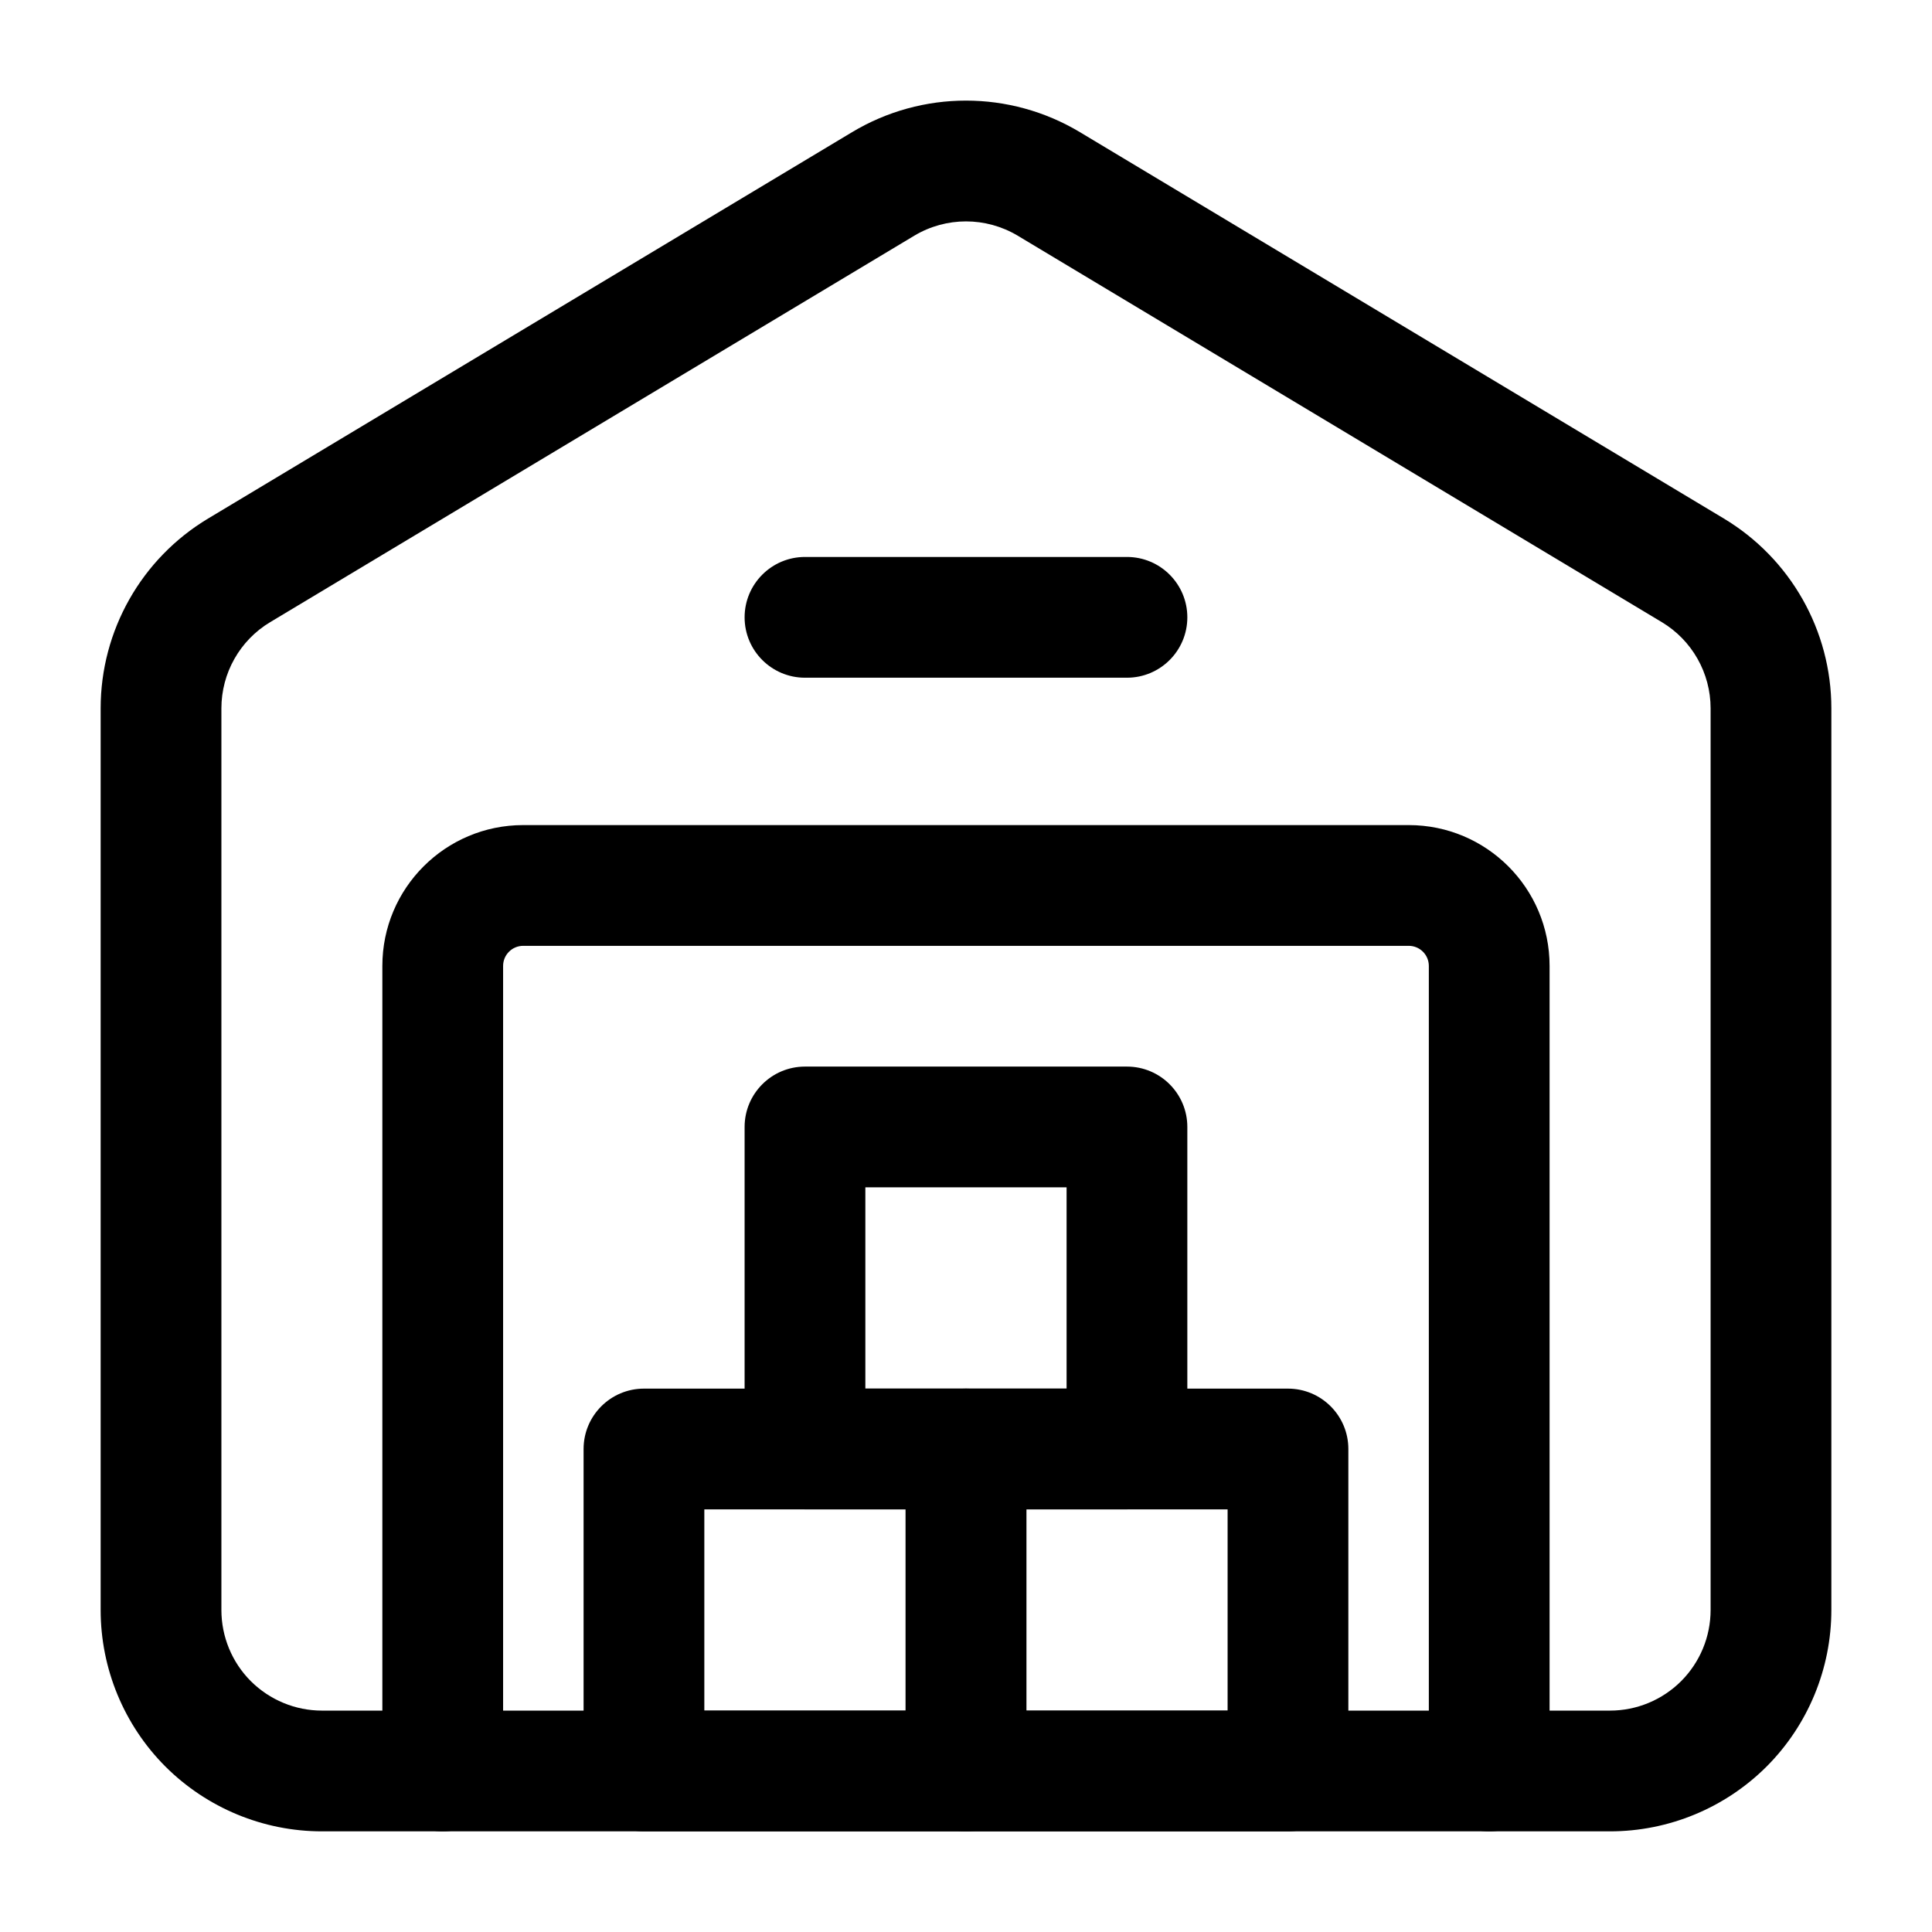 <svg width="32" height="32" viewBox="0 0 32 32" fill="none" xmlns="http://www.w3.org/2000/svg">
<path fill-rule="evenodd" clip-rule="evenodd" d="M26.666 30.333C27.639 30.333 28.572 29.946 29.26 29.26C29.947 28.572 30.333 27.638 30.333 26.666C30.333 22.596 30.333 14.966 30.333 11.733C30.333 10.445 29.657 9.252 28.553 8.589C26.029 7.074 20.471 3.74 17.887 2.189C16.725 1.492 15.274 1.492 14.113 2.189C11.529 3.74 5.971 7.074 3.446 8.589C2.342 9.252 1.667 10.445 1.667 11.733V26.666C1.667 27.638 2.053 28.572 2.74 29.26C3.428 29.946 4.361 30.333 5.333 30.333H26.666ZM26.666 28.333H5.333C4.891 28.333 4.468 28.157 4.154 27.845C3.842 27.532 3.667 27.109 3.667 26.666V11.733C3.667 11.148 3.973 10.605 4.476 10.304L15.143 3.904C15.671 3.588 16.329 3.588 16.857 3.904L27.524 10.304C28.026 10.605 28.333 11.148 28.333 11.733V26.666C28.333 27.109 28.157 27.532 27.845 27.845C27.532 28.157 27.109 28.333 26.666 28.333Z" fill="black"/>
<path fill-rule="evenodd" clip-rule="evenodd" d="M8.333 29.333V15.999C8.333 15.815 8.482 15.666 8.666 15.666H23.333C23.517 15.666 23.666 15.815 23.666 15.999V29.333C23.666 29.885 24.114 30.333 24.666 30.333C25.218 30.333 25.666 29.885 25.666 29.333V15.999C25.666 14.71 24.621 13.666 23.333 13.666H8.666C7.378 13.666 6.333 14.71 6.333 15.999V29.333C6.333 29.885 6.781 30.333 7.333 30.333C7.885 30.333 8.333 29.885 8.333 29.333Z" fill="black"/>
<path fill-rule="evenodd" clip-rule="evenodd" d="M13.333 11.225H18.666C19.218 11.225 19.666 10.777 19.666 10.225C19.666 9.673 19.218 9.225 18.666 9.225H13.333C12.781 9.225 12.333 9.673 12.333 10.225C12.333 10.777 12.781 11.225 13.333 11.225Z" fill="black"/>
<path fill-rule="evenodd" clip-rule="evenodd" d="M22.333 24C22.333 23.448 21.885 23 21.333 23H16C15.448 23 15 23.448 15 24V29.333C15 29.885 15.448 30.333 16 30.333H21.333C21.885 30.333 22.333 29.885 22.333 29.333V24ZM20.333 25V28.333H17V25H20.333Z" fill="black"/>
<path fill-rule="evenodd" clip-rule="evenodd" d="M19.666 18.666C19.666 18.114 19.218 17.666 18.666 17.666H13.333C12.781 17.666 12.333 18.114 12.333 18.666V23.999C12.333 24.551 12.781 24.999 13.333 24.999H18.666C19.218 24.999 19.666 24.551 19.666 23.999V18.666ZM17.666 19.666V22.999H14.333V19.666H17.666Z" fill="black"/>
<path fill-rule="evenodd" clip-rule="evenodd" d="M17 24C17 23.448 16.552 23 16 23H10.666C10.114 23 9.666 23.448 9.666 24V29.333C9.666 29.885 10.114 30.333 10.666 30.333H16C16.552 30.333 17 29.885 17 29.333V24ZM15 25V28.333H11.666V25H15Z" fill="black"/>
</svg>

